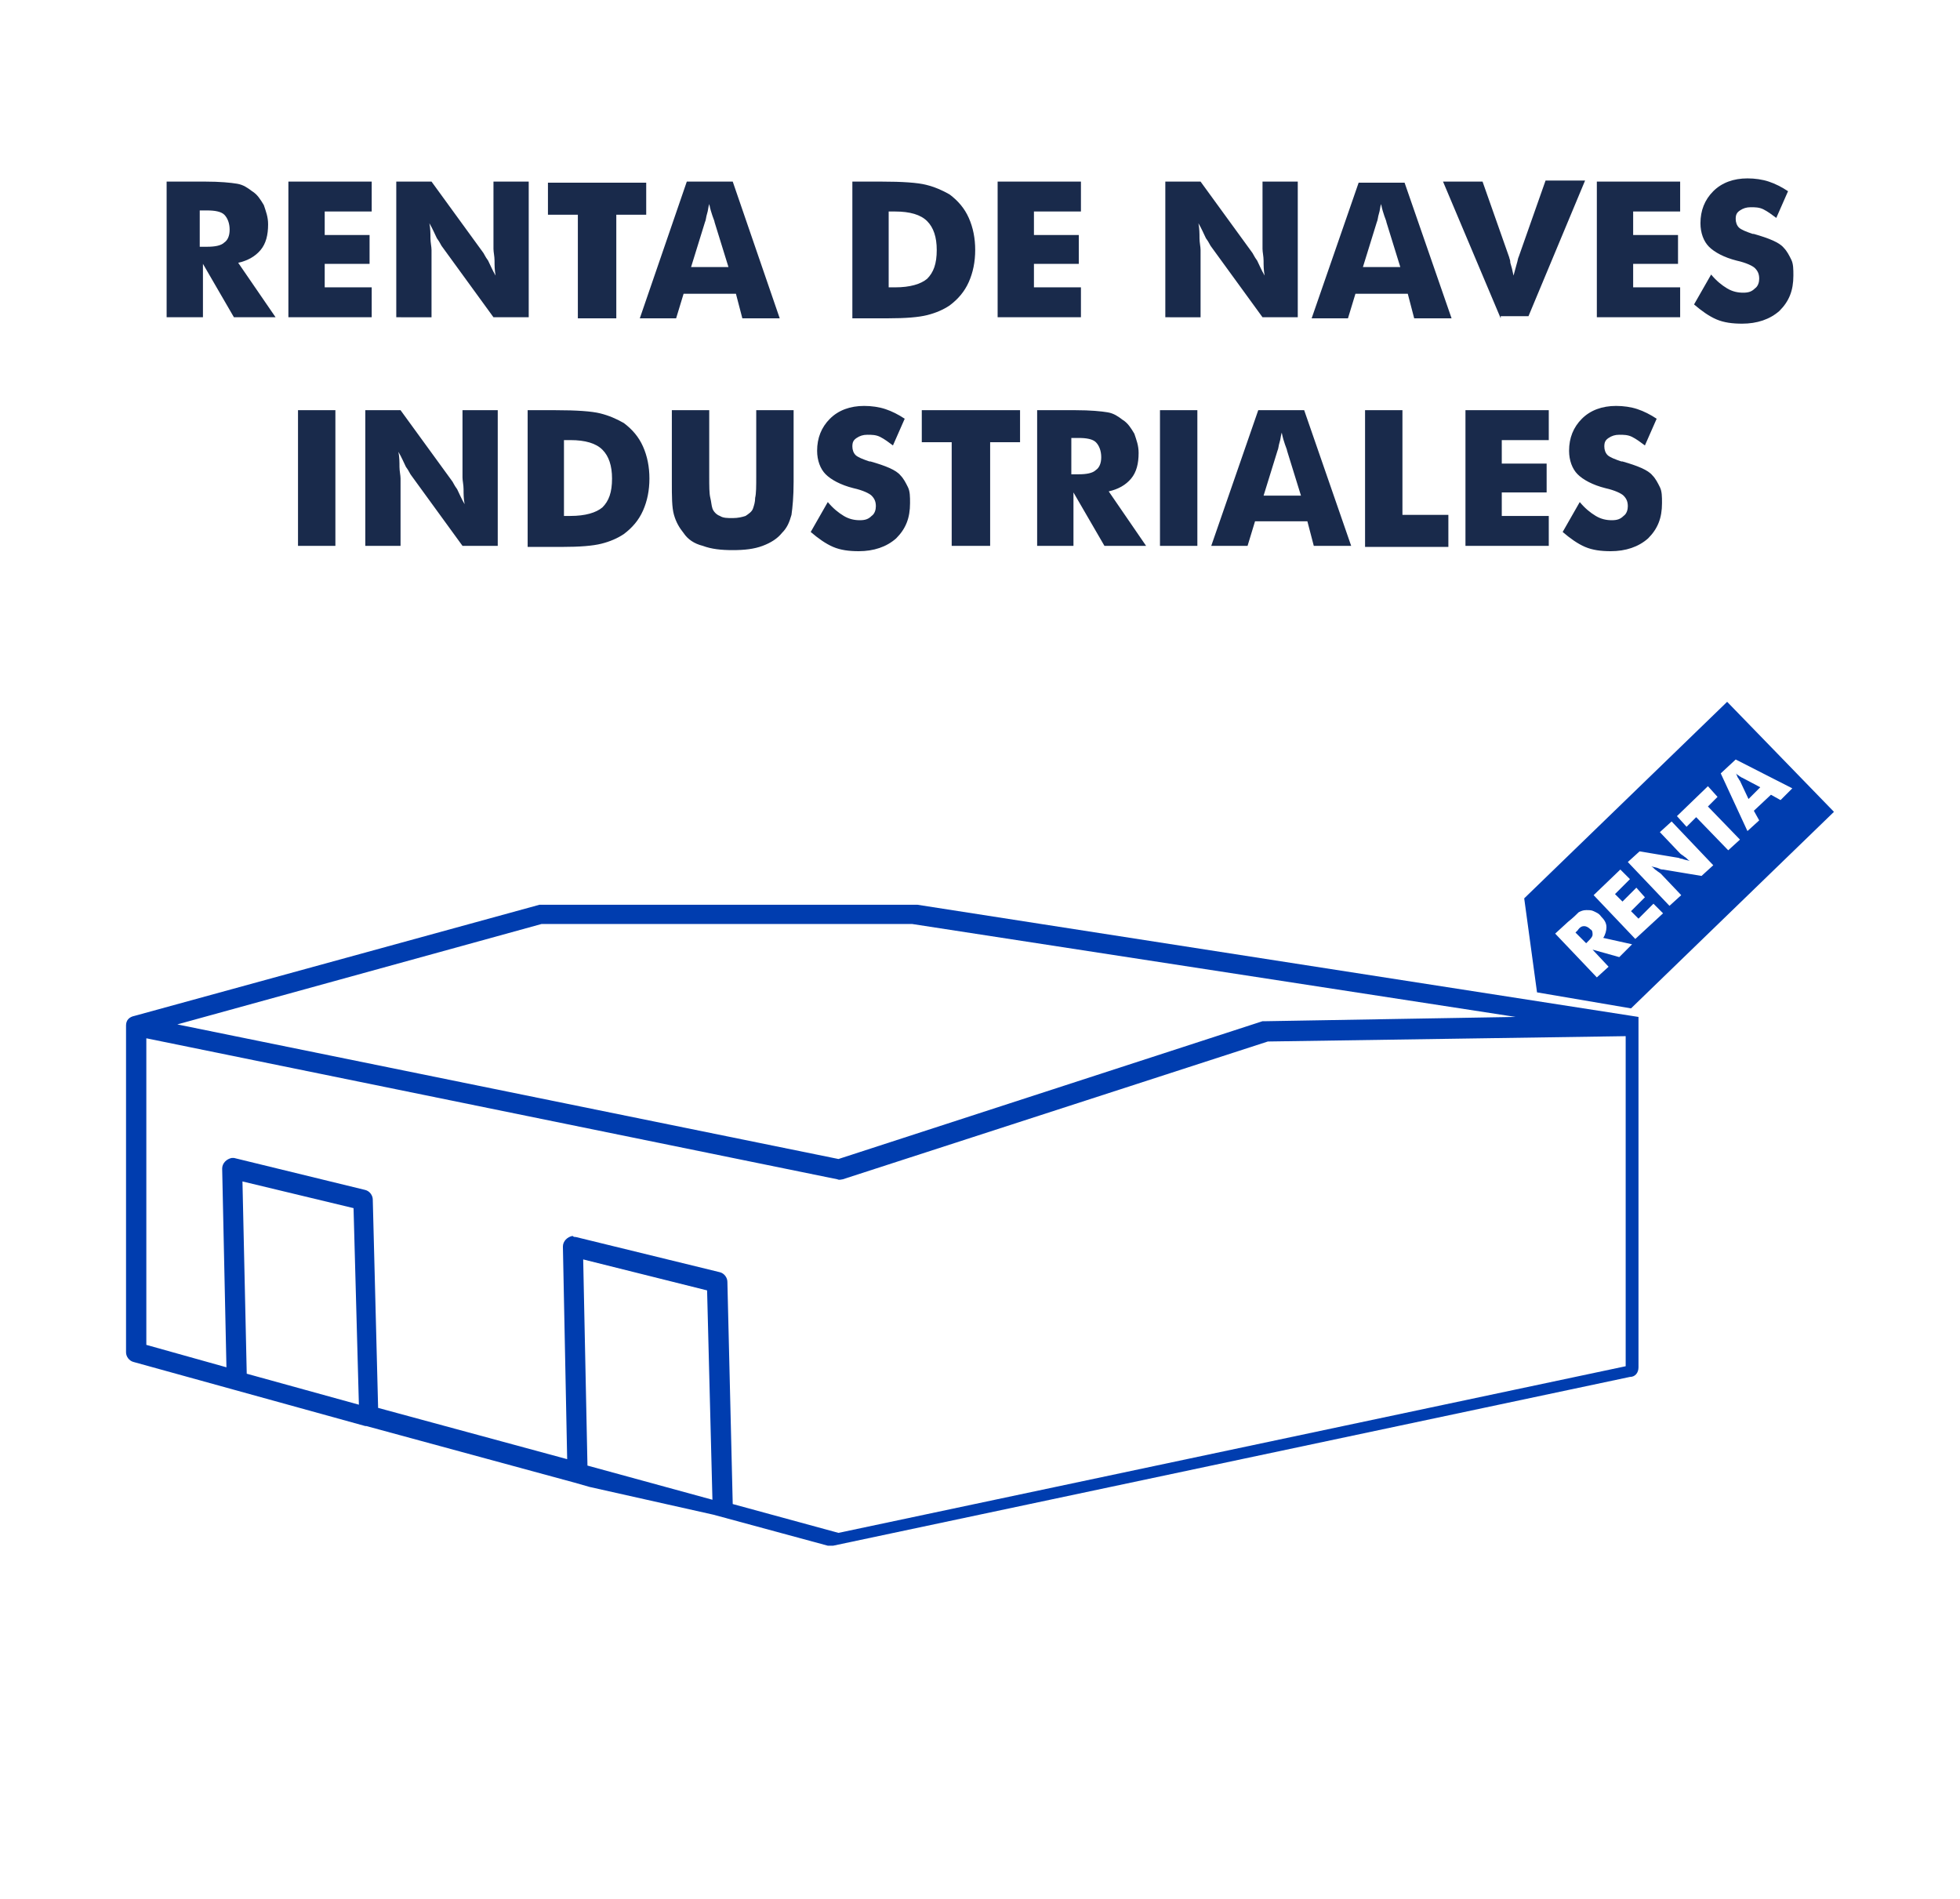 <?xml version="1.0" encoding="utf-8"?>
<!-- Generator: Adobe Illustrator 24.0.1, SVG Export Plug-In . SVG Version: 6.00 Build 0)  -->
<svg version="1.1" id="Layer_1" xmlns="http://www.w3.org/2000/svg" xmlns:xlink="http://www.w3.org/1999/xlink" x="0px" y="0px"
	 viewBox="0 0 183.5 177.8" style="enable-background:new 0 0 183.5 177.8;" xml:space="preserve">
<style type="text/css">
	.st0{fill:#192A4B;}
	.st1{fill-rule:evenodd;clip-rule:evenodd;fill:#003DAF;}
	.st2{fill:#003DAF;}
</style>
<g>
	<path class="st0" d="M15.6,29.8V17h3.6c1.4,0,2.4,0.1,3,0.2c0.6,0.1,1,0.4,1.4,0.7c0.5,0.3,0.8,0.8,1.1,1.3
		c0.2,0.6,0.4,1.1,0.4,1.8c0,1-0.2,1.8-0.7,2.4c-0.5,0.6-1.2,1-2.1,1.2l3.5,5.1h-3.9l-2.9-5v5H15.6z M18.8,23.1h0.6
		c0.7,0,1.3-0.1,1.6-0.4c0.3-0.2,0.5-0.6,0.5-1.2c0-0.6-0.2-1.1-0.5-1.4c-0.3-0.3-0.9-0.4-1.6-0.4h-0.7V23.1z M27,29.8V17h7.8v2.8
		h-4.4V22h4.2v2.7h-4.2v2.2h4.4v2.8H27z M37.1,29.8V17h3.3l4.8,6.6c0.1,0.1,0.2,0.4,0.5,0.8c0.2,0.4,0.4,0.9,0.7,1.4
		c-0.1-0.5-0.1-1-0.1-1.4c0-0.4-0.1-0.8-0.1-1.1V17h3.3v12.7h-3.3l-4.8-6.6c-0.1-0.1-0.2-0.4-0.5-0.8c-0.2-0.4-0.4-0.9-0.7-1.4
		c0.1,0.5,0.1,1,0.1,1.4c0,0.4,0.1,0.8,0.1,1.1v6.3H37.1z M54.1,29.8v-9.7h-2.8v-3h9.2v3h-2.8v9.7H54.1z"/>
	<path class="st0" d="M59.9,29.8L64.3,17h4.3L73,29.8h-3.5l-0.6-2.3H64l-0.7,2.3H59.9z M64.7,25h3.5l-1.3-4.2c0-0.1-0.1-0.3-0.2-0.6
		s-0.2-0.6-0.3-1.1c-0.1,0.3-0.1,0.6-0.2,0.9c-0.1,0.3-0.1,0.6-0.2,0.8L64.7,25z M79.8,29.8V17h2.7c2,0,3.4,0.1,4.2,0.3
		c0.8,0.2,1.5,0.5,2.2,0.9c0.8,0.6,1.4,1.3,1.8,2.2s0.6,1.9,0.6,3c0,1.1-0.2,2.1-0.6,3c-0.4,0.9-1,1.6-1.8,2.2
		c-0.6,0.4-1.3,0.7-2.1,0.9c-0.8,0.2-2,0.3-3.7,0.3h-0.6H79.8z M83.2,26.9h0.6c1.4,0,2.4-0.3,3-0.8c0.6-0.6,0.9-1.4,0.9-2.7
		c0-1.2-0.3-2.1-0.9-2.7c-0.6-0.6-1.6-0.9-3-0.9h-0.6V26.9z M93.4,29.8V17h7.8v2.8h-4.4V22h4.2v2.7h-4.2v2.2h4.4v2.8H93.4z
		 M109.1,29.8V17h3.3l4.8,6.6c0.1,0.1,0.2,0.4,0.5,0.8c0.2,0.4,0.4,0.9,0.7,1.4c-0.1-0.5-0.1-1-0.1-1.4c0-0.4-0.1-0.8-0.1-1.1V17
		h3.3v12.7h-3.3l-4.8-6.6c-0.1-0.1-0.2-0.4-0.5-0.8c-0.2-0.4-0.4-0.9-0.7-1.4c0.1,0.5,0.1,1,0.1,1.4c0,0.4,0.1,0.8,0.1,1.1v6.3
		H109.1z M122.8,29.8l4.4-12.7h4.3l4.4,12.7h-3.5l-0.6-2.3h-4.9l-0.7,2.3H122.8z M127.6,25h3.5l-1.3-4.2c0-0.1-0.1-0.3-0.2-0.6
		s-0.2-0.6-0.3-1.1c-0.1,0.3-0.1,0.6-0.2,0.9c-0.1,0.3-0.1,0.6-0.2,0.8L127.6,25z"/>
	<path class="st0" d="M140.5,29.8L135.1,17h3.7l2.5,7.1c0,0.1,0.1,0.2,0.1,0.5c0.1,0.3,0.2,0.7,0.3,1.2c0.1-0.4,0.2-0.7,0.3-1.1
		c0.1-0.3,0.1-0.5,0.2-0.7l2.5-7.1h3.7l-5.3,12.7H140.5z M149.5,29.8V17h7.8v2.8h-4.4V22h4.2v2.7h-4.2v2.2h4.4v2.8H149.5z
		 M160.2,25.7c0.5,0.6,1,1,1.5,1.3c0.5,0.3,1,0.4,1.5,0.4c0.5,0,0.8-0.1,1.1-0.4c0.3-0.2,0.4-0.6,0.4-0.9c0-0.4-0.1-0.7-0.4-1
		c-0.2-0.2-0.8-0.5-1.7-0.7c-1.2-0.3-2.1-0.8-2.6-1.3c-0.5-0.5-0.8-1.3-0.8-2.2c0-1.2,0.4-2.2,1.2-3c0.8-0.8,1.9-1.2,3.2-1.2
		c0.7,0,1.4,0.1,2,0.3c0.6,0.2,1.2,0.5,1.8,0.9l-1.1,2.5c-0.4-0.3-0.8-0.6-1.2-0.8c-0.4-0.2-0.8-0.2-1.2-0.2s-0.7,0.1-1,0.3
		c-0.3,0.2-0.4,0.4-0.4,0.8c0,0.3,0.1,0.6,0.3,0.8s0.7,0.4,1.3,0.6l0.1,0c1.4,0.4,2.4,0.8,2.8,1.3c0.3,0.3,0.5,0.7,0.7,1.1
		c0.2,0.4,0.2,0.9,0.2,1.5c0,1.4-0.4,2.4-1.3,3.3c-0.9,0.8-2.1,1.2-3.5,1.2c-0.9,0-1.7-0.1-2.4-0.4c-0.7-0.3-1.4-0.8-2.1-1.4
		L160.2,25.7z"/>
	<path class="st0" d="M27.9,51.1V38.4h3.5v12.7H27.9z M34.2,51.1V38.4h3.3l4.8,6.6c0.1,0.1,0.2,0.4,0.5,0.8c0.2,0.4,0.4,0.9,0.7,1.4
		c-0.1-0.5-0.1-1-0.1-1.4c0-0.4-0.1-0.8-0.1-1.1v-6.3h3.3v12.7h-3.3l-4.8-6.6c-0.1-0.1-0.2-0.4-0.5-0.8c-0.2-0.4-0.4-0.9-0.7-1.4
		c0.1,0.5,0.1,1,0.1,1.4c0,0.4,0.1,0.8,0.1,1.1v6.3H34.2z M49.4,51.1V38.4H52c2,0,3.4,0.1,4.2,0.3c0.8,0.2,1.5,0.5,2.2,0.9
		c0.8,0.6,1.4,1.3,1.8,2.2c0.4,0.9,0.6,1.9,0.6,3c0,1.1-0.2,2.1-0.6,3c-0.4,0.9-1,1.6-1.8,2.2c-0.6,0.4-1.3,0.7-2.1,0.9
		c-0.8,0.2-2,0.3-3.7,0.3H52H49.4z M52.8,48.3h0.6c1.4,0,2.4-0.3,3-0.8c0.6-0.6,0.9-1.4,0.9-2.7c0-1.2-0.3-2.1-0.9-2.7
		c-0.6-0.6-1.6-0.9-3-0.9h-0.6V48.3z M62.9,38.4h3.5v6.2c0,0.9,0,1.6,0.1,2c0.1,0.4,0.1,0.7,0.2,1c0.1,0.3,0.4,0.6,0.7,0.7
		c0.3,0.2,0.7,0.2,1.2,0.2c0.5,0,0.9-0.1,1.2-0.2c0.3-0.2,0.6-0.4,0.7-0.7c0.1-0.3,0.2-0.6,0.2-1c0.1-0.4,0.1-1.1,0.1-2v-0.9v-5.3
		h3.5v6.7c0,1.4-0.1,2.4-0.2,3.1c-0.2,0.7-0.4,1.2-0.9,1.7c-0.4,0.5-1,0.9-1.8,1.2c-0.8,0.3-1.7,0.4-2.8,0.4c-1.1,0-2-0.1-2.8-0.4
		c-0.8-0.2-1.4-0.6-1.8-1.2c-0.4-0.5-0.7-1-0.9-1.7c-0.2-0.7-0.2-1.7-0.2-3.1v-1.3V38.4z M77.5,47c0.5,0.6,1,1,1.5,1.3
		c0.5,0.3,1,0.4,1.5,0.4c0.5,0,0.8-0.1,1.1-0.4c0.3-0.2,0.4-0.6,0.4-0.9c0-0.4-0.1-0.7-0.4-1c-0.2-0.2-0.8-0.5-1.7-0.7
		c-1.2-0.3-2.1-0.8-2.6-1.3c-0.5-0.5-0.8-1.3-0.8-2.2c0-1.2,0.4-2.2,1.2-3c0.8-0.8,1.9-1.2,3.2-1.2c0.7,0,1.4,0.1,2,0.3
		c0.6,0.2,1.2,0.5,1.8,0.9l-1.1,2.5c-0.4-0.3-0.8-0.6-1.2-0.8c-0.4-0.2-0.8-0.2-1.2-0.2s-0.7,0.1-1,0.3s-0.4,0.4-0.4,0.8
		c0,0.3,0.1,0.6,0.3,0.8s0.7,0.4,1.3,0.6l0.1,0c1.4,0.4,2.4,0.8,2.8,1.3c0.3,0.3,0.5,0.7,0.7,1.1c0.2,0.4,0.2,0.9,0.2,1.5
		c0,1.4-0.4,2.4-1.3,3.3c-0.9,0.8-2.1,1.2-3.5,1.2c-0.9,0-1.7-0.1-2.4-0.4c-0.7-0.3-1.4-0.8-2.1-1.4L77.5,47z M89.1,51.1v-9.7h-2.8
		v-3h9.2v3h-2.8v9.7H89.1z M97.1,51.1V38.4h3.6c1.4,0,2.4,0.1,3,0.2c0.6,0.1,1,0.4,1.4,0.7c0.5,0.3,0.8,0.8,1.1,1.3
		c0.2,0.6,0.4,1.1,0.4,1.8c0,1-0.2,1.8-0.7,2.4c-0.5,0.6-1.2,1-2.1,1.2l3.5,5.1h-3.9l-2.9-5v5H97.1z M100.4,44.4h0.6
		c0.7,0,1.3-0.1,1.6-0.4c0.3-0.2,0.5-0.6,0.5-1.2c0-0.6-0.2-1.1-0.5-1.4c-0.3-0.3-0.9-0.4-1.6-0.4h-0.7V44.4z M108.6,51.1V38.4h3.5
		v12.7H108.6z M113.4,51.1l4.4-12.7h4.3l4.4,12.7h-3.5l-0.6-2.3h-4.9l-0.7,2.3H113.4z M118.3,46.4h3.5l-1.3-4.2
		c0-0.1-0.1-0.3-0.2-0.6s-0.2-0.6-0.3-1.1c-0.1,0.3-0.1,0.6-0.2,0.9c-0.1,0.3-0.1,0.6-0.2,0.8L118.3,46.4z M127.8,51.1V38.4h3.5v9.8
		h4.3v3H127.8z M137.2,51.1V38.4h7.8v2.8h-4.4v2.2h4.2v2.7h-4.2v2.2h4.4v2.8H137.2z M147.9,47c0.5,0.6,1,1,1.5,1.3
		c0.5,0.3,1,0.4,1.5,0.4c0.5,0,0.8-0.1,1.1-0.4c0.3-0.2,0.4-0.6,0.4-0.9c0-0.4-0.1-0.7-0.4-1c-0.2-0.2-0.8-0.5-1.7-0.7
		c-1.2-0.3-2.1-0.8-2.6-1.3c-0.5-0.5-0.8-1.3-0.8-2.2c0-1.2,0.4-2.2,1.2-3c0.8-0.8,1.9-1.2,3.2-1.2c0.7,0,1.4,0.1,2,0.3
		c0.6,0.2,1.2,0.5,1.8,0.9l-1.1,2.5c-0.4-0.3-0.8-0.6-1.2-0.8c-0.4-0.2-0.8-0.2-1.2-0.2s-0.7,0.1-1,0.3c-0.3,0.2-0.4,0.4-0.4,0.8
		c0,0.3,0.1,0.6,0.3,0.8s0.7,0.4,1.3,0.6l0.1,0c1.4,0.4,2.4,0.8,2.8,1.3c0.3,0.3,0.5,0.7,0.7,1.1c0.2,0.4,0.2,0.9,0.2,1.5
		c0,1.4-0.4,2.4-1.3,3.3c-0.9,0.8-2.1,1.2-3.5,1.2c-0.9,0-1.7-0.1-2.4-0.4c-0.7-0.3-1.4-0.8-2.1-1.4L147.9,47z"/>
	<path class="st1" d="M163.6,77.8l-2.5-5.4l1.4-1.3l5.3,2.7l-1.1,1.1l-0.9-0.5l-1.6,1.5l0.5,0.9L163.6,77.8z M163.7,74.8l1.1-1.1
		l-1.7-0.9c-0.1,0-0.1-0.1-0.2-0.1c-0.1-0.1-0.3-0.2-0.4-0.3c0.1,0.1,0.1,0.2,0.2,0.4c0.1,0.1,0.1,0.2,0.2,0.3L163.7,74.8z
		 M161.8,79.6l-3-3.1l-0.9,0.9l-0.9-1l2.9-2.8l0.9,1l-0.9,0.9l3,3.1L161.8,79.6z M156.3,84.8l-3.9-4.1l1.1-1l3.6,0.6
		c0.1,0,0.2,0.1,0.4,0.1c0.2,0.1,0.4,0.1,0.7,0.2c-0.2-0.1-0.3-0.3-0.5-0.4c-0.1-0.1-0.3-0.2-0.4-0.3l-1.9-2l1.1-1l3.9,4.1l-1.1,1
		l-3.6-0.6c-0.1,0-0.2,0-0.4-0.1c-0.2-0.1-0.4-0.1-0.7-0.2c0.2,0.1,0.3,0.3,0.5,0.4c0.1,0.1,0.3,0.2,0.4,0.3l1.9,2L156.3,84.8z
		 M153.1,87.9l-3.9-4.1l2.5-2.4l0.9,0.9l-1.4,1.4l0.7,0.7l1.3-1.3L154,84l-1.3,1.3l0.7,0.7l1.4-1.4l0.9,0.9L153.1,87.9z M148.5,88.3
		l0.2-0.2c0.2-0.2,0.4-0.4,0.4-0.6c0-0.2,0-0.4-0.2-0.5c-0.2-0.2-0.4-0.3-0.6-0.3c-0.2,0-0.4,0.1-0.6,0.4l-0.2,0.2L148.5,88.3z
		 M149.5,91.5l-3.9-4.1l1.2-1.1c0.5-0.4,0.8-0.7,1-0.9c0.2-0.1,0.4-0.2,0.7-0.2c0.3,0,0.5,0,0.7,0.1c0.2,0.1,0.5,0.2,0.7,0.5
		c0.3,0.3,0.5,0.6,0.5,1c0,0.3-0.1,0.7-0.3,1l2.7,0.6l-1.2,1.2l-2.5-0.7l1.5,1.6L149.5,91.5z M142.7,84.1l19-18.4l10,10.3l-19,18.4
		l-8.8-1.5L142.7,84.1z"/>
	<path class="st2" d="M33.1,113.1l-10.4-2.5l0.4,18l10.5,2.9L33.1,113.1z M66.2,120.8l-11.6-2.9l0.4,19.3l11.7,3.2L66.2,120.8z
		 M55.2,139.2l-1.4-0.4l0,0l-19.5-5.3l0,0l0,0l-0.1,0l0,0l-12.3-3.4l0,0l-9.4-2.6c-0.4-0.1-0.7-0.5-0.7-0.9h0V96
		c0-0.5,0.3-0.8,0.8-0.9l37.9-10.4c0.1,0,0.2,0,0.3,0l34.9,0c0.1,0,0.1,0,0.2,0l67.5,10.5l0,0l0,0l0,0l0,0l0,0l0,0l0,0l0,0l0,0l0,0
		l0,0l0,0l0,0l0,0l0,0l0,0l0,0l0,0l0,0l0,0l0,0l0,0l0,0l0,0l0,0l0,0l0,0l0,0l0,0l0,0l0,0l0,0l0,0l0,0l0,0l0,0l0,0l0,0l0,0l0,0l0,0
		l0,0l0,0l0,0l0,0l0,0l0,0l0,0l0,0l0,0l0,0l0,0l0,0l0,0l0,0l0,0l0,0l0,0l0,0l0,0l0,0l0,0l0,0l0,0l0,0l0,0l0,0l0,0l0,0l0,0l0,0l0,0
		l0,0l0,0l0,0l0,0l0,0l0,0l0,0l0,0l0,0l0,0l0,0l0,0l0,0l0,0l0,0l0,0l0,0l0,0l0,0l0,0l0,0l0,0l0,0l0,0l0,0l0,0l0,0l0,0l0,0l0,0l0,0
		l0,0l0,0l0,0l0,0l0,0l0,0l0,0l0,0l0,0l0,0l0,0l0,0l0,0l0,0l0,0v0l0,0v0h0v32.8c0,0.5-0.3,0.9-0.8,0.9l-74.6,15.8
		c-0.2,0-0.3,0-0.5,0l-10.7-2.9l0,0L55.2,139.2z M53.9,115.8l13.5,3.3c0.4,0.1,0.7,0.5,0.7,0.9l0.5,20.8l9.9,2.7l73.7-15.6V97
		l-33.5,0.5l-39.8,12.9c-0.1,0-0.3,0.1-0.5,0L13.7,97.2v28.7l7.5,2.1l-0.4-18.6c0-0.5,0.4-0.9,0.9-1c0.1,0,0.2,0,0.2,0l12.3,3
		c0.4,0.1,0.7,0.5,0.7,0.9l0.5,19.5l17.7,4.8l-0.4-19.9c0-0.5,0.4-0.9,0.9-1C53.7,115.8,53.8,115.8,53.9,115.8z M78.5,108.5
		l39.7-12.9c0.1,0,0.2,0,0.3,0l23.4-0.4l-56.5-8.7l-34.7,0l-34.1,9.4L78.5,108.5z"/>
</g>
</svg>
